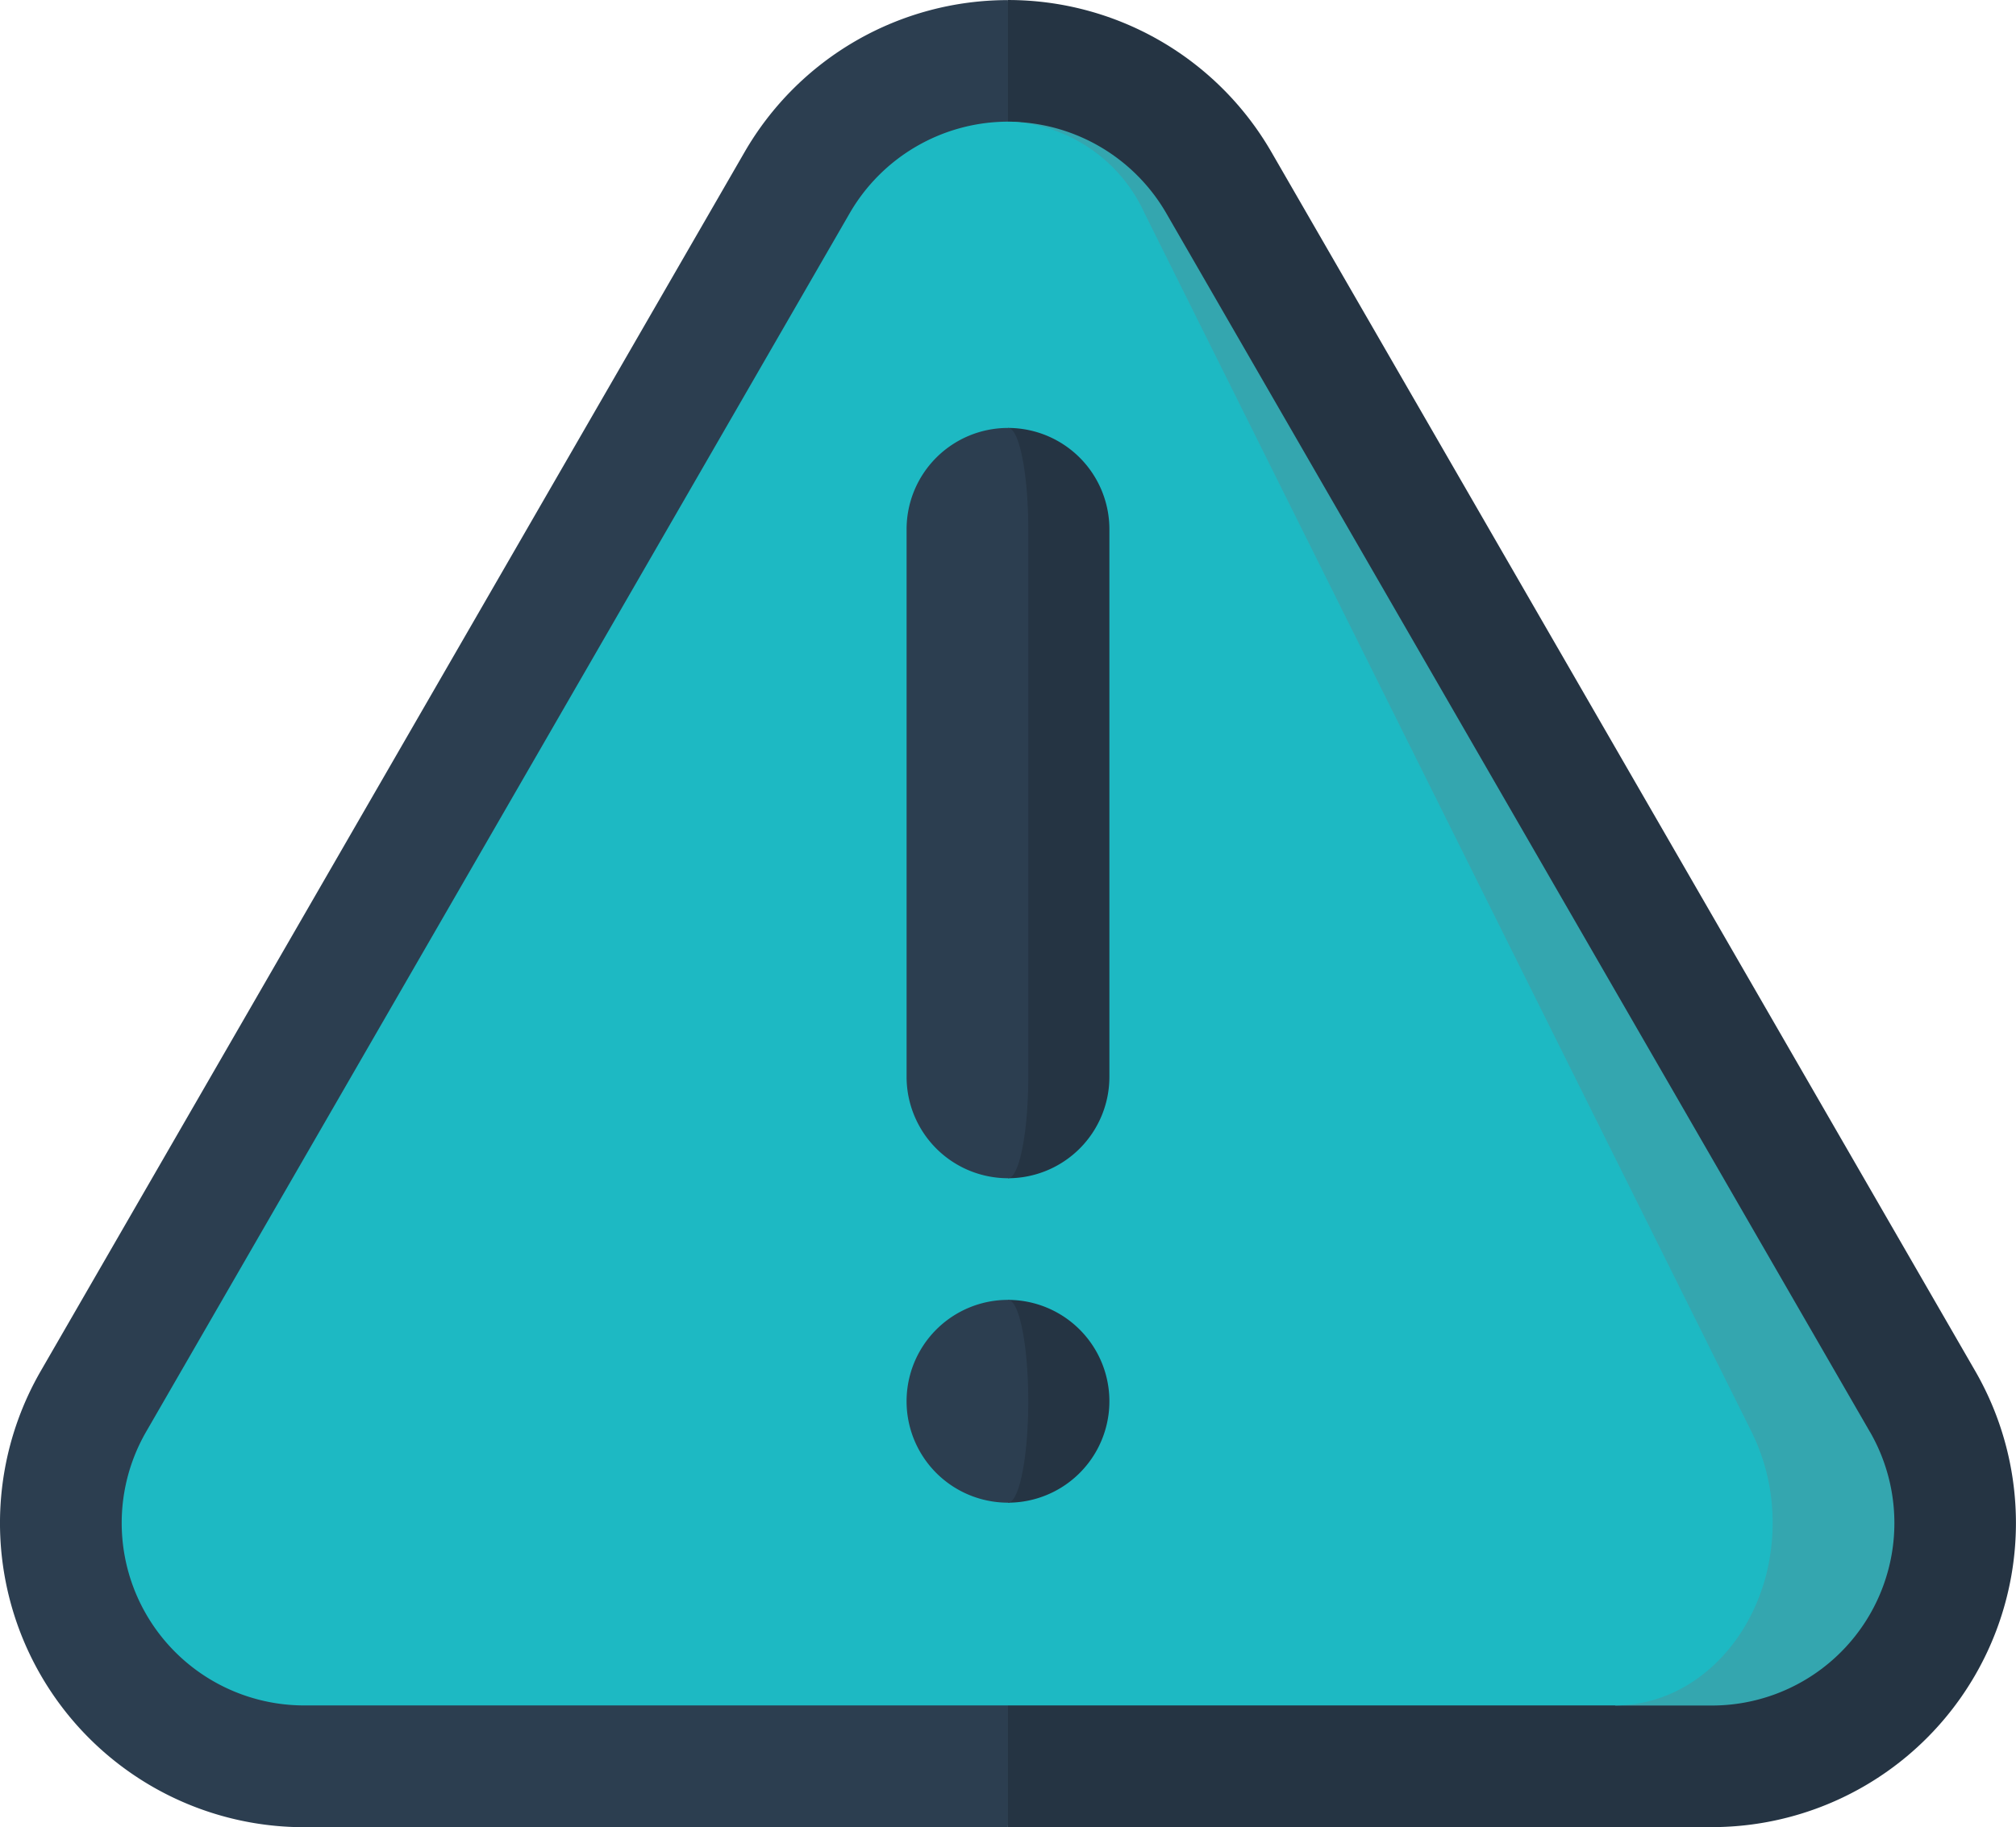 <svg xmlns="http://www.w3.org/2000/svg" width="125.765" height="114.001" viewBox="0 0 125.765 114.001">
  <g id="svgexport-17_-_2023-10-08T105720.234" data-name="svgexport-17 - 2023-10-08T105720.234" transform="translate(0 -23.946)">
    <path id="Path_19374" data-name="Path 19374" d="M225.814,33.451l43.9,76.044a18.975,18.975,0,0,1-16.443,28.452h-43.9l-15.183-57,15.183-57A18.967,18.967,0,0,1,225.814,33.451Z" transform="translate(-146.489)" fill="#253443"/>
    <path id="Path_19375" data-name="Path 19375" d="M46.44,33.451,2.536,109.5a18.975,18.975,0,0,0,16.443,28.452h43.9v-114A18.967,18.967,0,0,0,46.44,33.451Z" transform="translate(0)" fill="#2c3e50"/>
    <path id="Path_19376" data-name="Path 19376" d="M310.775,136.625l-43.9-76.044a11.426,11.426,0,0,0-9.542-5.7l37.55,98.813h6.028a11.385,11.385,0,0,0,9.87-17.064Z" transform="translate(-194.12 -23.334)" fill="#34a6af"/>
    <path id="Path_19377" data-name="Path 19377" d="M132.586,136.6a12.784,12.784,0,0,1,1.311,5.678c0,6.278-4.405,11.387-9.823,11.387H42.293a11.385,11.385,0,0,1-9.87-17.063l43.9-76.046A11.435,11.435,0,0,1,86.2,54.847q.163,0,.326.008a9.763,9.763,0,0,1,8.186,5.7Z" transform="translate(-23.314 -23.311)" fill="#1db9c3"/>
    <path id="Path_19378" data-name="Path 19378" d="M256,354.131v12.652a6.326,6.326,0,1,0,0-12.652Z" transform="translate(-193.118 -249.08)" fill="#253443"/>
    <path id="Path_19379" data-name="Path 19379" d="M236.571,354.131c.7,0,1.265,2.832,1.265,6.326s-.567,6.326-1.265,6.326a6.326,6.326,0,1,1,0-12.653Z" transform="translate(-173.689 -249.08)" fill="#2c3e50"/>
    <path id="Path_19380" data-name="Path 19380" d="M256,132.646V179.46a6.327,6.327,0,0,0,6.326-6.326V138.972A6.325,6.325,0,0,0,256,132.646Z" transform="translate(-193.118 -81.999)" fill="#253443"/>
    <path id="Path_19381" data-name="Path 19381" d="M236.571,132.646c.7,0,1.265,2.832,1.265,6.326v34.161c0,3.492-.567,6.326-1.265,6.326a6.327,6.327,0,0,1-6.326-6.326V138.972A6.325,6.325,0,0,1,236.571,132.646Z" transform="translate(-173.689 -81.999)" fill="#2c3e50"/>
  </g>
</svg>
